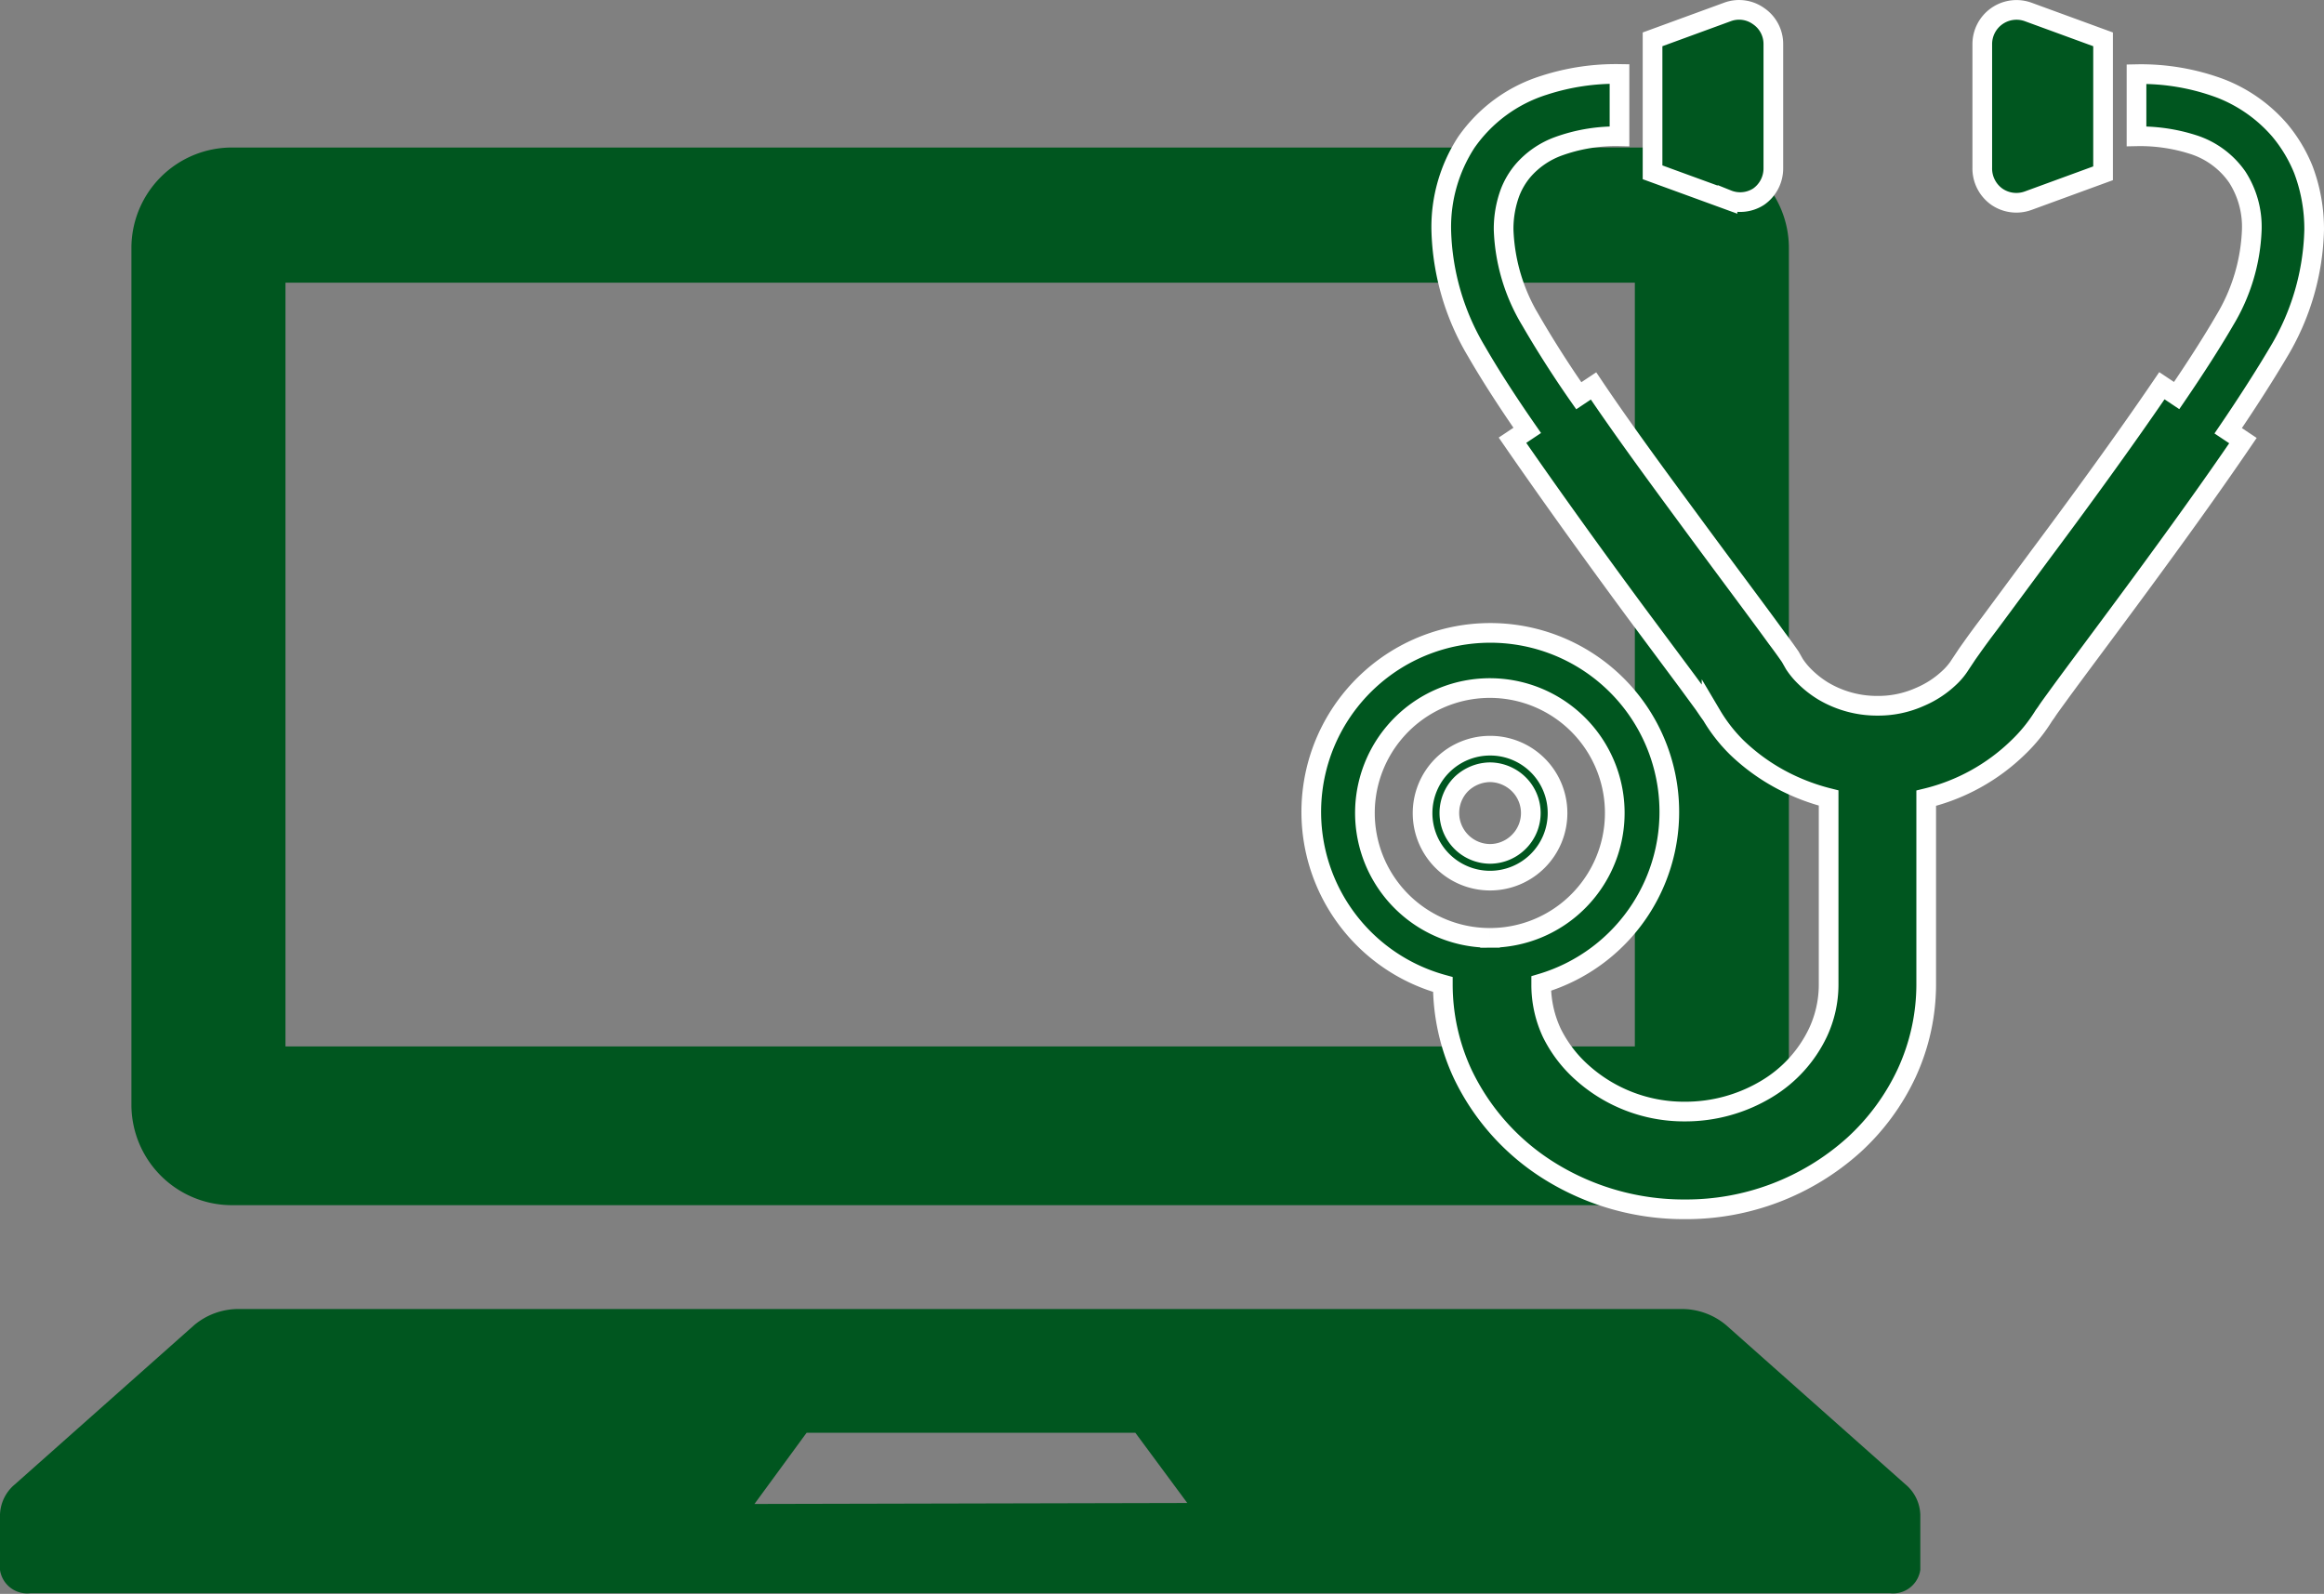 <svg xmlns="http://www.w3.org/2000/svg" viewBox="0 0 118.13 81.03"><rect x="0" y="0" width="118.13" height="81.03" fill="#808080" stroke="none"/><defs><style>.cls-1,.cls-2{fill:#00561f;}.cls-2{stroke:#fff;stroke-miterlimit:10;}</style></defs><title>web-application_icon_01</title><g id="レイヤー_2" data-name="レイヤー 2"><g id="レイヤー_1-2" data-name="レイヤー 1"><path class="cls-1" d="M11.81,61.27h74a5.11,5.11,0,0,0,5.12-5.11V12.61A5.11,5.11,0,0,0,85.8,7.5h-74a5.11,5.11,0,0,0-5.12,5.11V56.16A5.11,5.11,0,0,0,11.81,61.27Zm2.7-46.9H83.1V53.2H14.51Z"/><path class="cls-1" d="M96.85,75.46l-9.12-8.1a3.5,3.5,0,0,0-2.32-.81H12.2a3.5,3.5,0,0,0-2.32.81L.76,75.46A2.09,2.09,0,0,0,0,77v2.82A1.4,1.4,0,0,0,1.54,81H96.07a1.4,1.4,0,0,0,1.54-1.19V77A2.09,2.09,0,0,0,96.85,75.46Zm-58.5,1L41,72.84H57.71l2.64,3.57Z"/><path class="cls-2" d="M117.63,11.68a8.55,8.55,0,0,0-.55-3.06,7.49,7.49,0,0,0-1.2-2,7.61,7.61,0,0,0-3-2.12,11.56,11.56,0,0,0-4.28-.73V6.93a8.82,8.82,0,0,1,2.85.41A4.32,4.32,0,0,1,113.72,9a4.67,4.67,0,0,1,.74,2.67,9.57,9.57,0,0,1-1.38,4.62c-.62,1.07-1.47,2.4-2.44,3.82l-.75-.5h0c-1.89,2.78-4.24,6-6.21,8.64l-2.56,3.46c-.35.46-.65.87-.89,1.21-.12.17-.23.32-.32.46l-.26.39a3.33,3.33,0,0,1-.54.66,5,5,0,0,1-1.52,1,5.17,5.17,0,0,1-2.16.45,5.35,5.35,0,0,1-2.74-.74,5.07,5.07,0,0,1-.93-.72,3.87,3.87,0,0,1-.55-.66L91,33.39c-.18-.26-.4-.57-.68-.94-.94-1.3-2.49-3.36-4.19-5.67S82.53,21.9,81,19.62l-.75.5c-1-1.43-1.82-2.75-2.44-3.82a9.57,9.57,0,0,1-1.38-4.62,5.32,5.32,0,0,1,.33-1.9,3.89,3.89,0,0,1,.66-1.11,4.34,4.34,0,0,1,1.79-1.23,8.54,8.54,0,0,1,3.11-.51V3.76a11.8,11.8,0,0,0-3.85.58,7.57,7.57,0,0,0-3.94,2.9,7.9,7.9,0,0,0-1.27,4.44,12.62,12.62,0,0,0,1.8,6.2c.68,1.18,1.57,2.56,2.57,4l-.75.5c2,2.9,4.34,6.14,6.32,8.82l2.56,3.44.85,1.16.26.38.13.18A8.11,8.11,0,0,0,88.28,38a10.15,10.15,0,0,0,3,2,10.57,10.57,0,0,0,1.67.57v9.48a5.76,5.76,0,0,1-.54,2.44,6.69,6.69,0,0,1-2.59,2.86,8,8,0,0,1-4.17,1.16,7.75,7.75,0,0,1-5.25-2,6.63,6.63,0,0,1-1.52-2,5.76,5.76,0,0,1-.54-2.44V50a9.1,9.1,0,1,0-5,.05,10.79,10.79,0,0,0,1,4.53,11.78,11.78,0,0,0,4.5,5,12.91,12.91,0,0,0,6.79,1.9,12.72,12.72,0,0,0,8.6-3.27,11.58,11.58,0,0,0,2.68-3.64,10.79,10.79,0,0,0,1-4.53V40.58A10.11,10.11,0,0,0,102.58,38a8.17,8.17,0,0,0,1.31-1.62l.13-.18c.12-.19.33-.47.59-.83.9-1.24,2.46-3.31,4.18-5.65s3.6-4.94,5.22-7.32l-.75-.5c1-1.47,1.88-2.85,2.56-4A12.64,12.64,0,0,0,117.63,11.68Zm-41.89,36a6.35,6.35,0,1,1,4.48-1.86A6.33,6.33,0,0,1,75.74,47.68Z"/><path class="cls-2" d="M89.39,10a1.75,1.75,0,0,0,.75-1.43V2.24A1.71,1.71,0,0,0,89.39.82,1.7,1.7,0,0,0,87.8.61L84,2V8.76l3.81,1.39A1.73,1.73,0,0,0,89.39,10Z"/><path class="cls-2" d="M101.5,10a1.75,1.75,0,0,0,1.6.2l3.8-1.39V2L103.1.61a1.74,1.74,0,0,0-2.34,1.63V8.52A1.76,1.76,0,0,0,101.5,10Z"/><path class="cls-2" d="M75.74,37.91a3.43,3.43,0,1,0,3.43,3.43A3.42,3.42,0,0,0,75.74,37.91ZM77.2,42.8a2.07,2.07,0,0,1-1.46.61,2.08,2.08,0,0,1-1.47-3.54,2.14,2.14,0,0,1,1.47-.61,2.11,2.11,0,0,1,1.46.61,2.06,2.06,0,0,1,0,2.93Z"/></g></g></svg>